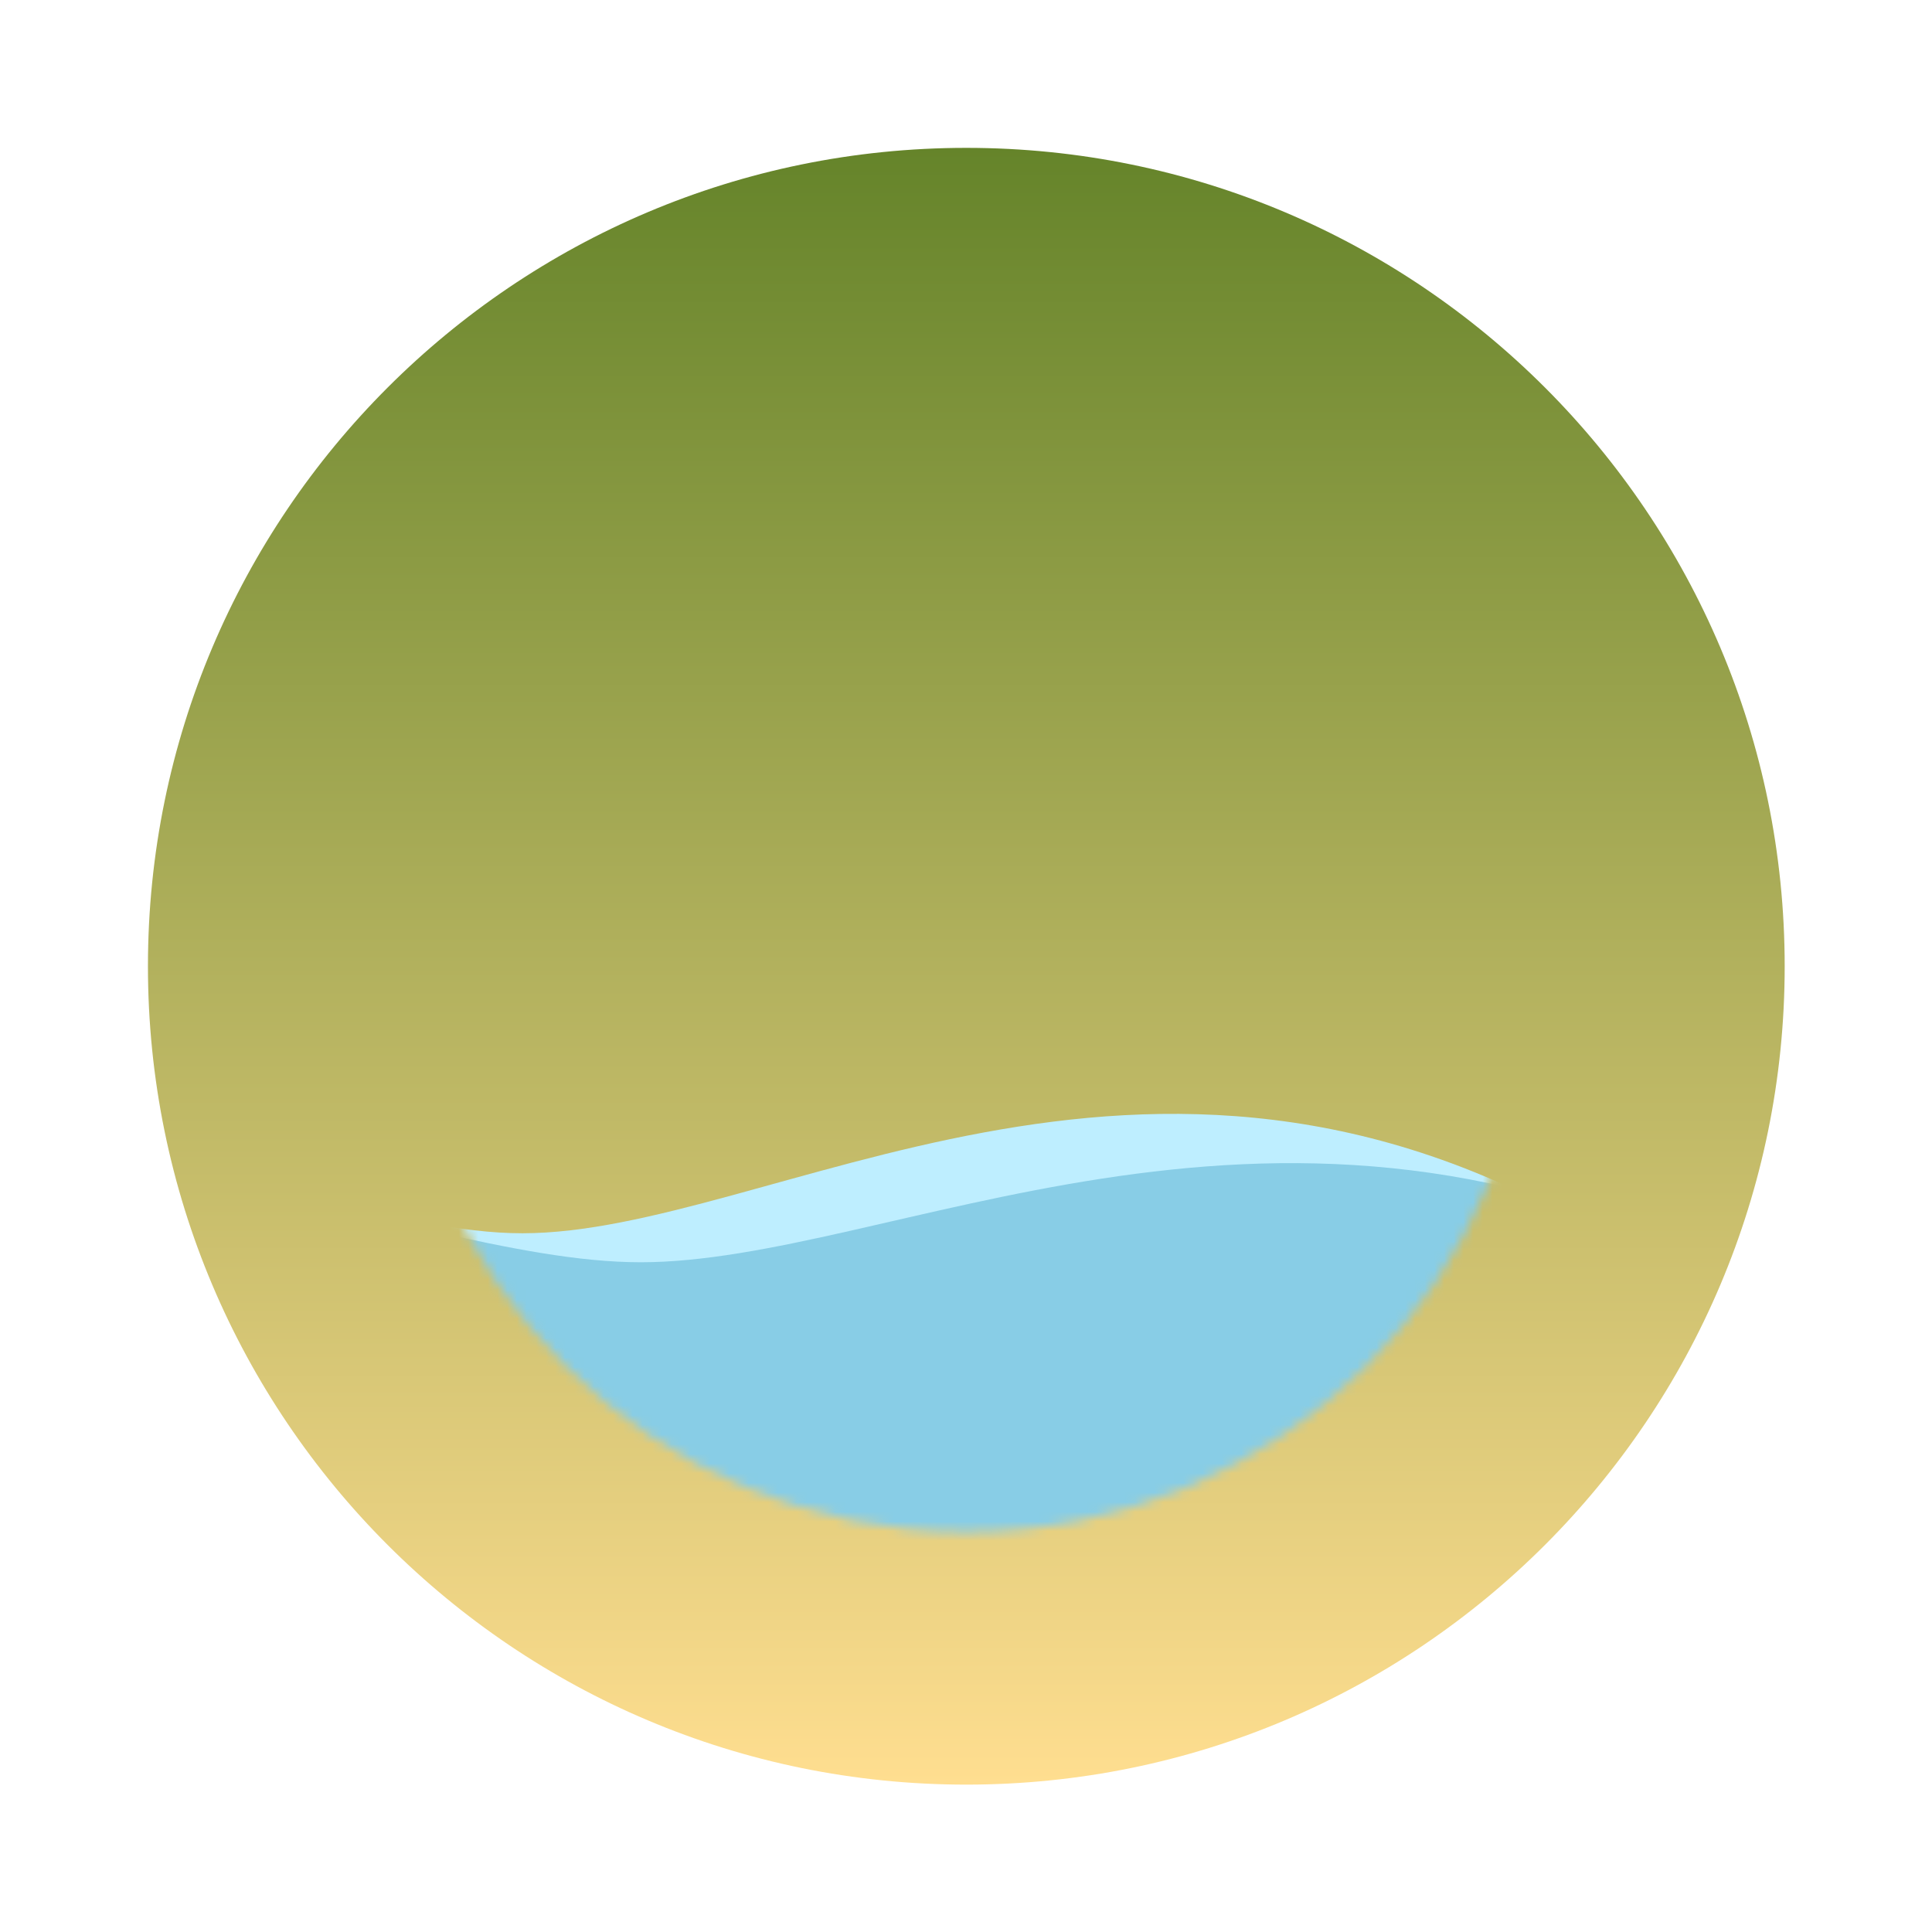 <svg width="200" height="200" viewBox="0 0 200 200" fill="none" xmlns="http://www.w3.org/2000/svg">
<mask id="mask0_2580_93" style="mask-type:luminance" maskUnits="userSpaceOnUse" x="0" y="0" width="200" height="200">
<path d="M200 0H0V200H200V0Z" fill="white"/>
<path d="M100 158.593C132.36 158.593 158.594 132.359 158.594 99.999C158.594 67.639 132.36 41.405 100 41.405C67.64 41.405 41.406 67.639 41.406 99.999C41.406 132.359 67.64 158.593 100 158.593Z" fill="black"/>
</mask>
<g mask="url(#mask0_2580_93)">
<path d="M100.032 184.743C146.821 184.743 184.75 146.813 184.75 100.025C184.75 53.236 146.821 15.307 100.032 15.307C53.244 15.307 15.315 53.236 15.315 100.025C15.315 146.813 53.244 184.743 100.032 184.743Z" fill="url(#paint0_linear_2580_93)"/>
</g>
<mask id="mask1_2580_93" style="mask-type:luminance" maskUnits="userSpaceOnUse" x="41" y="41" width="118" height="118">
<path d="M100 158.593C132.36 158.593 158.594 132.36 158.594 100C158.594 67.639 132.36 41.406 100 41.406C67.64 41.406 41.406 67.639 41.406 100C41.406 132.36 67.64 158.593 100 158.593Z" fill="white"/>
</mask>
<g mask="url(#mask1_2580_93)">
<path d="M-57.145 127.668C-10.477 99.855 28.413 127.668 54.08 127.668C79.747 127.668 118.637 99.855 165.304 127.668V169.388H-57.145V127.668Z" fill="url(#paint1_linear_2580_93)"/>
<path d="M-44.897 130.669C1.771 107.579 40.661 130.669 66.328 130.669C91.995 130.669 130.885 107.579 177.552 130.669V165.305H-44.897V130.669Z" fill="url(#paint2_linear_2580_93)"/>
</g>
<defs>
<linearGradient id="paint0_linear_2580_93" x1="100.032" y1="15.307" x2="100.032" y2="184.743" gradientUnits="userSpaceOnUse">
<stop stop-color="#65842A"/>
<stop offset="1" stop-color="#FFDE90"/>
</linearGradient>
<linearGradient id="paint1_linear_2580_93" x1="-57.145" y1="115.307" x2="-57.145" y2="5523.47" gradientUnits="userSpaceOnUse">
<stop stop-color="#BEEEFF"/>
</linearGradient>
<linearGradient id="paint2_linear_2580_93" x1="-44.897" y1="120.407" x2="-44.897" y2="4610.2" gradientUnits="userSpaceOnUse">
<stop offset="1" stop-color="#88CDE6"/>
</linearGradient>
</defs>
</svg>
